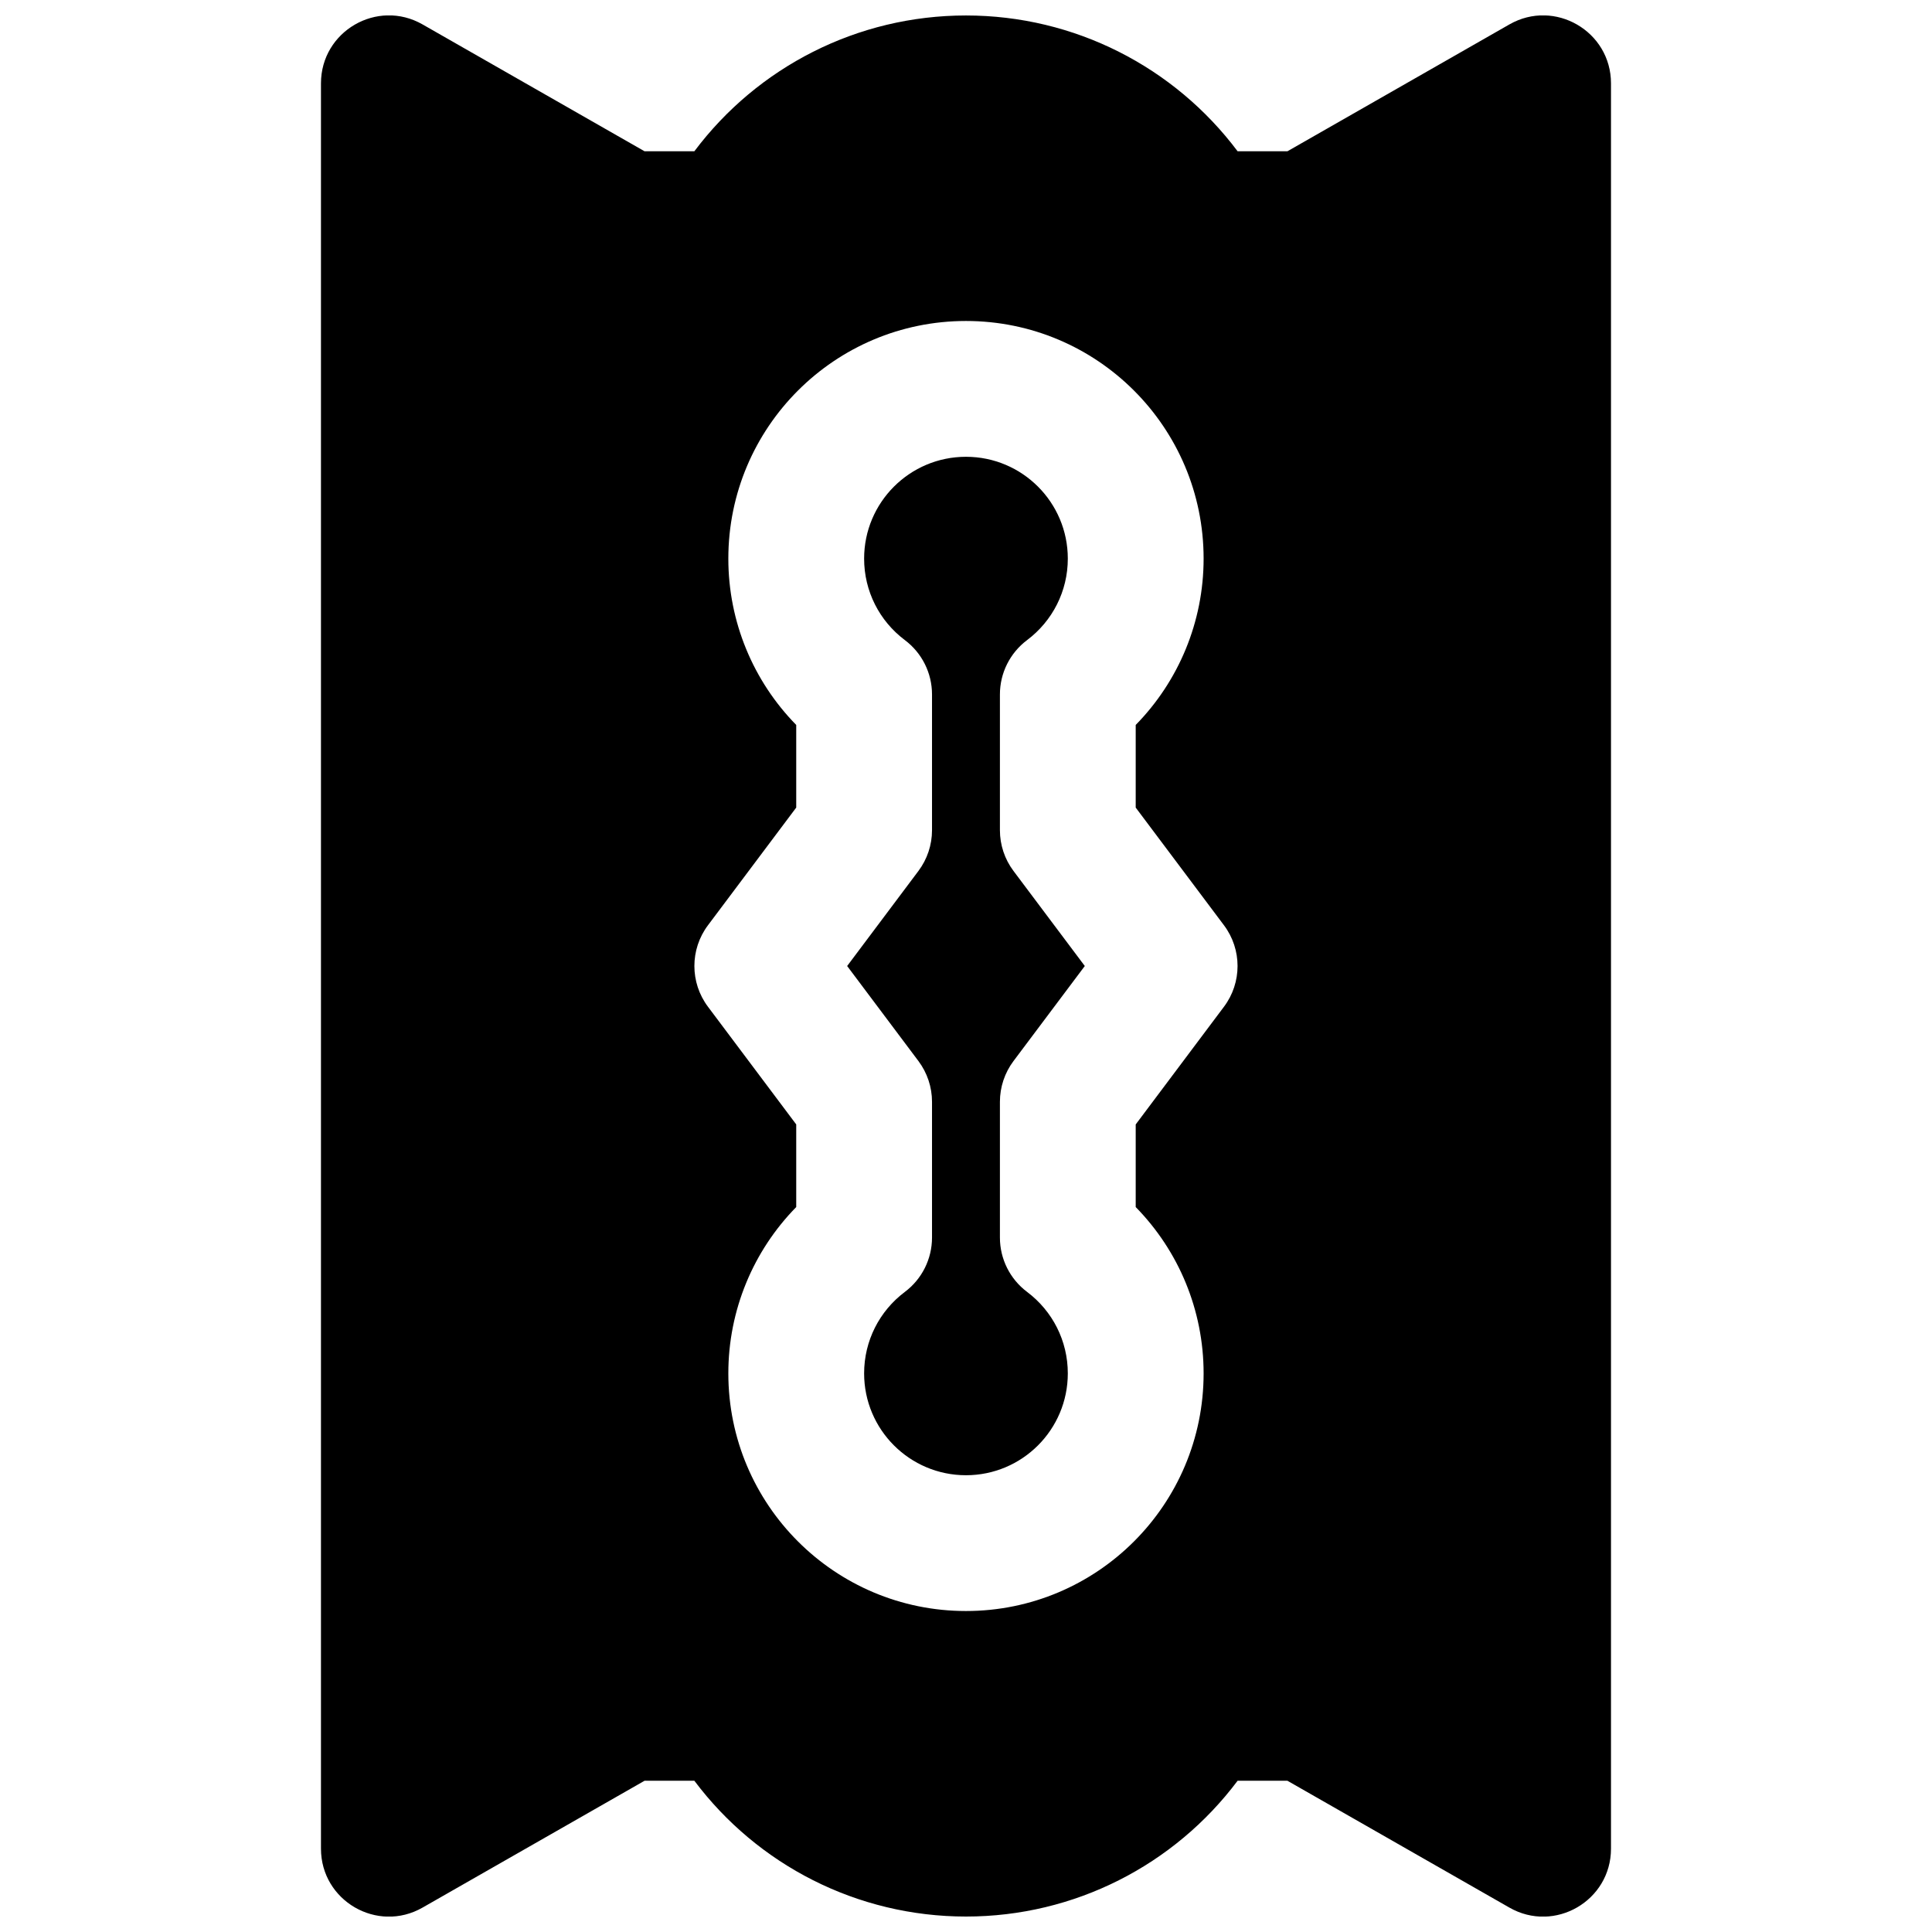 <?xml version="1.0" encoding="UTF-8"?>
<!-- Uploaded to: ICON Repo, www.svgrepo.com, Generator: ICON Repo Mixer Tools -->
<svg width="800px" height="800px" version="1.1" viewBox="144 144 512 512" xmlns="http://www.w3.org/2000/svg">
 <defs>
  <clipPath id="a">
   <path d="m229 148.09h342v503.81h-342z"/>
  </clipPath>
 </defs>
 <g clip-path="url(#a)">
  <path d="m314.81 615.92-58.828 33.613c-11.996 6.856-26.922-1.805-26.922-15.621v-467.82c0-13.816 14.926-22.477 26.922-15.621l58.828 33.617h13.203c16.75-22.332 43.184-35.988 71.984-35.988 28.797 0 55.23 13.656 71.98 35.988h13.207l58.824-33.617c11.996-6.856 26.922 1.805 26.922 15.621v467.82c0 13.816-14.926 22.477-26.922 15.621l-58.824-33.613h-13.207c-16.75 22.328-43.184 35.984-71.98 35.984-28.801 0-55.234-13.656-71.984-35.984zm148.16-107.96c0-16.777-6.625-32.48-17.996-44.078v-21.895l23.391-31.191c4.801-6.394 4.801-15.191 0-21.59l-23.391-31.188v-21.898c11.371-11.598 17.996-27.301 17.996-44.078 0-34.781-28.195-62.977-62.977-62.977s-62.977 28.195-62.977 62.977c0 16.777 6.621 32.48 17.992 44.078v21.898l-23.391 31.188c-4.797 6.398-4.797 15.195 0 21.59l23.391 31.191v21.895c-11.371 11.598-17.992 27.301-17.992 44.078 0 34.781 28.195 62.977 62.977 62.977s62.977-28.195 62.977-62.977zm-75.574-82.77-18.891-25.188 18.891-25.191c2.336-3.113 3.598-6.902 3.598-10.797v-35.984c0-5.656-2.66-10.988-7.184-14.387-6.769-5.082-10.809-12.988-10.809-21.602 0-14.906 12.086-26.988 26.992-26.988s26.988 12.082 26.988 26.988c0 8.613-4.039 16.52-10.805 21.602-4.527 3.398-7.188 8.73-7.188 14.387v35.984c0 3.894 1.262 7.684 3.598 10.797l18.895 25.191-18.895 25.188c-2.336 3.117-3.598 6.902-3.598 10.797v35.984c0 5.656 2.66 10.988 7.188 14.387 6.766 5.082 10.805 12.988 10.805 21.602 0 14.906-12.082 26.992-26.988 26.992s-26.992-12.086-26.992-26.992c0-8.613 4.039-16.52 10.809-21.602 4.523-3.398 7.184-8.73 7.184-14.387v-35.984c0-3.894-1.262-7.68-3.598-10.797z" fill-rule="evenodd"/>
 </g>
</svg>